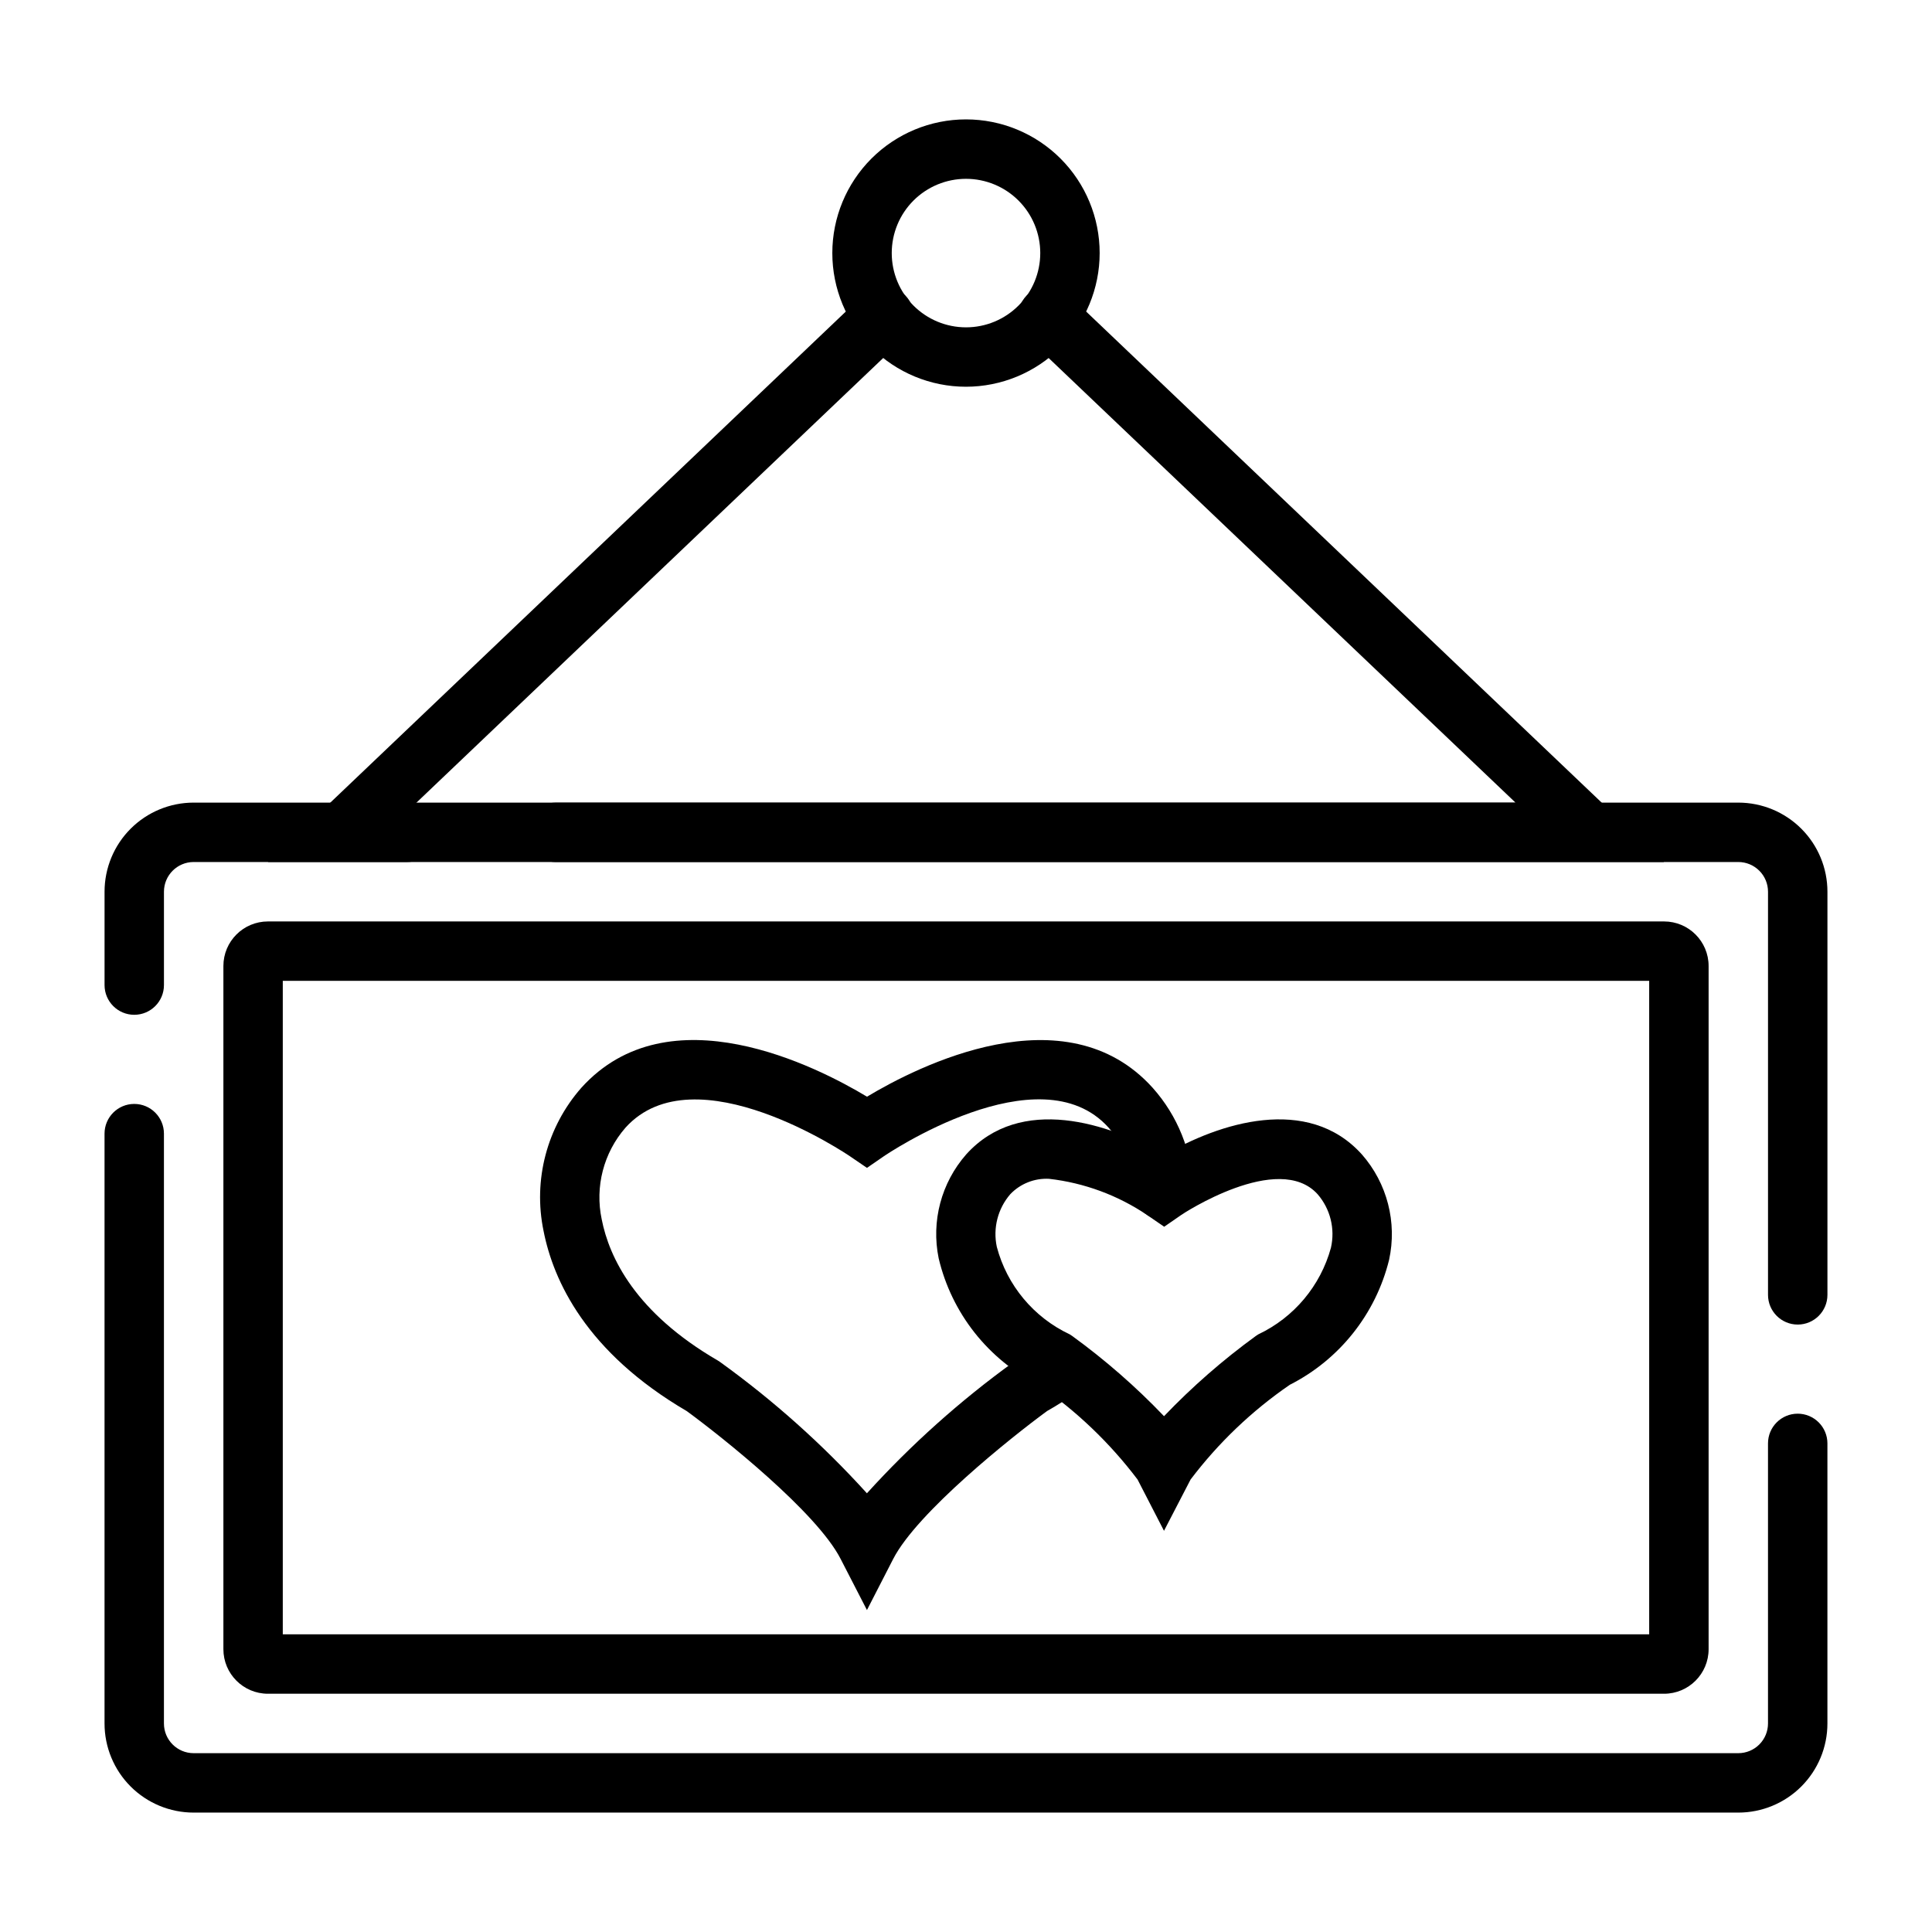 <?xml version="1.0" encoding="UTF-8"?>
<!-- Uploaded to: SVG Repo, www.svgrepo.com, Generator: SVG Repo Mixer Tools -->
<svg fill="#000000" width="800px" height="800px" version="1.1" viewBox="144 144 512 512" xmlns="http://www.w3.org/2000/svg">
 <g>
  <path d="m373.75 570.68-6.992-13.578c-6.297-12.305-31.25-32.188-40.762-39.148-26.672-15.602-35.359-34.559-37.949-47.742-2.816-13.52 0.895-27.57 10.012-37.938 23.184-25.68 62.418-5.637 75.707 2.363 13.289-7.988 52.555-28.023 75.699-2.363h-0.004c6.625 7.41 10.438 16.91 10.777 26.844 0.168 4.344-3.215 8-7.555 8.172h-0.316c-4.231 0.004-7.707-3.34-7.871-7.566-0.199-6.25-2.582-12.23-6.731-16.91-18.344-20.379-59.133 7.32-59.543 7.606l-4.465 3.078-4.457-3.039c-0.41-0.285-41.148-28-59.543-7.613v0.004c-5.797 6.656-8.129 15.652-6.297 24.293 1.984 10.094 8.918 24.727 30.766 37.406l0.676 0.449c14.125 10.191 27.141 21.832 38.84 34.738 11.695-12.895 24.703-24.535 38.809-34.738l0.738-0.48c2.809-1.574 5.367-3.289 7.699-4.938 3.551-2.402 8.371-1.523 10.844 1.977s1.691 8.336-1.758 10.879c-3.008 2.133-5.816 3.938-8.605 5.512-9.516 6.977-34.395 26.852-40.738 39.141z"/>
  <path d="m452.47 549.68-6.992-13.57h0.004c-7.356-9.73-16.23-18.215-26.285-25.121-13.328-6.727-23.004-18.996-26.441-33.523-2.019-9.824 0.691-20.023 7.312-27.555 14.32-15.871 37.887-8.32 52.41 0.234 14.516-8.551 38.102-16.113 52.418-0.227h0.004c6.715 7.644 9.395 18.031 7.219 27.969-3.543 14.336-13.148 26.422-26.316 33.102-10.051 6.902-18.926 15.379-26.285 25.098zm-30.434-93.281c-3.867-0.211-7.637 1.281-10.312 4.086-3.305 3.836-4.621 8.996-3.559 13.949 2.691 10.199 9.766 18.688 19.312 23.176l0.668 0.441v-0.004c8.73 6.344 16.875 13.457 24.332 21.258 7.461-7.801 15.605-14.914 24.332-21.258l0.668-0.441 0.004 0.004c9.445-4.481 16.469-12.855 19.23-22.941 1.145-5.012-0.156-10.27-3.512-14.168-10.398-11.547-35.992 5.312-36.211 5.512l-4.465 3.086-4.488-3.078 0.004-0.004c-7.769-5.246-16.688-8.547-26.004-9.617z"/>
  <path d="m584.99 372.45h-293.72c-4.348 0-7.871-3.523-7.871-7.871 0-4.348 3.523-7.871 7.871-7.871h254.36l-129.34-123.17c-1.516-1.438-2.402-3.422-2.457-5.512-0.055-2.094 0.723-4.121 2.164-5.637 2.996-3.16 7.988-3.293 11.148-0.297zm-333.08 0h-36.902l157.84-150.36c3.148-2.996 8.133-2.875 11.133 0.277 2.996 3.148 2.871 8.133-0.277 11.129l-129.64 123.5c3.781 1.074 6.188 4.769 5.648 8.66-0.543 3.891-3.867 6.785-7.797 6.785z"/>
  <path d="m400 246.49c-9.398 0-18.406-3.731-25.051-10.375-6.644-6.641-10.375-15.652-10.375-25.047 0-9.395 3.731-18.406 10.375-25.051 6.644-6.641 15.652-10.375 25.051-10.375 9.395 0 18.402 3.734 25.047 10.375 6.644 6.644 10.375 15.656 10.375 25.051-0.008 9.391-3.746 18.395-10.387 25.035-6.641 6.644-15.645 10.379-25.035 10.387zm0-55.105v0.004c-5.223 0-10.227 2.074-13.918 5.762-3.691 3.691-5.762 8.699-5.762 13.918s2.07 10.227 5.762 13.914c3.691 3.691 8.695 5.766 13.918 5.766 5.219 0 10.223-2.074 13.914-5.766 3.691-3.688 5.766-8.695 5.766-13.914s-2.074-10.227-5.766-13.918c-3.691-3.688-8.695-5.762-13.914-5.762z"/>
  <path d="m620.41 518.64c-4.348 0-7.871 3.527-7.871 7.875v74.223c0 2.09-0.828 4.09-2.305 5.566-1.477 1.477-3.481 2.305-5.566 2.305h-409.35c-4.348 0-7.871-3.523-7.871-7.871v-156.31c0-4.348-3.523-7.875-7.871-7.875-4.348 0-7.871 3.527-7.871 7.875v156.31c0 6.266 2.488 12.27 6.914 16.699 4.43 4.43 10.438 6.918 16.699 6.918h409.35c6.262 0 12.27-2.488 16.699-6.918 4.43-4.43 6.918-10.434 6.918-16.699v-74.223c0-2.09-0.832-4.094-2.309-5.566-1.477-1.477-3.477-2.309-5.566-2.309z"/>
  <path d="m584.99 592.86c6.519 0 11.809-5.285 11.809-11.809v-181.05c0-6.523-5.289-11.809-11.809-11.809h-369.98c-6.523 0-11.809 5.285-11.809 11.809v181.05c0 6.523 5.285 11.809 11.809 11.809zm-366.05-188.93h362.11v173.18h-362.11z"/>
  <path d="m604.67 356.7h-409.35c-6.262 0-12.27 2.488-16.699 6.918-4.426 4.426-6.914 10.434-6.914 16.699v24.742-0.004c0 4.348 3.523 7.875 7.871 7.875 4.348 0 7.871-3.527 7.871-7.875v-24.738c0-4.348 3.523-7.875 7.871-7.875h409.35c2.086 0 4.09 0.832 5.566 2.309 1.477 1.473 2.305 3.477 2.305 5.566v106.83c0 4.348 3.523 7.875 7.871 7.875 4.348 0 7.875-3.527 7.875-7.875v-106.83c0-6.266-2.488-12.273-6.918-16.699-4.43-4.43-10.438-6.918-16.699-6.918z"/>
 </g>
</svg>